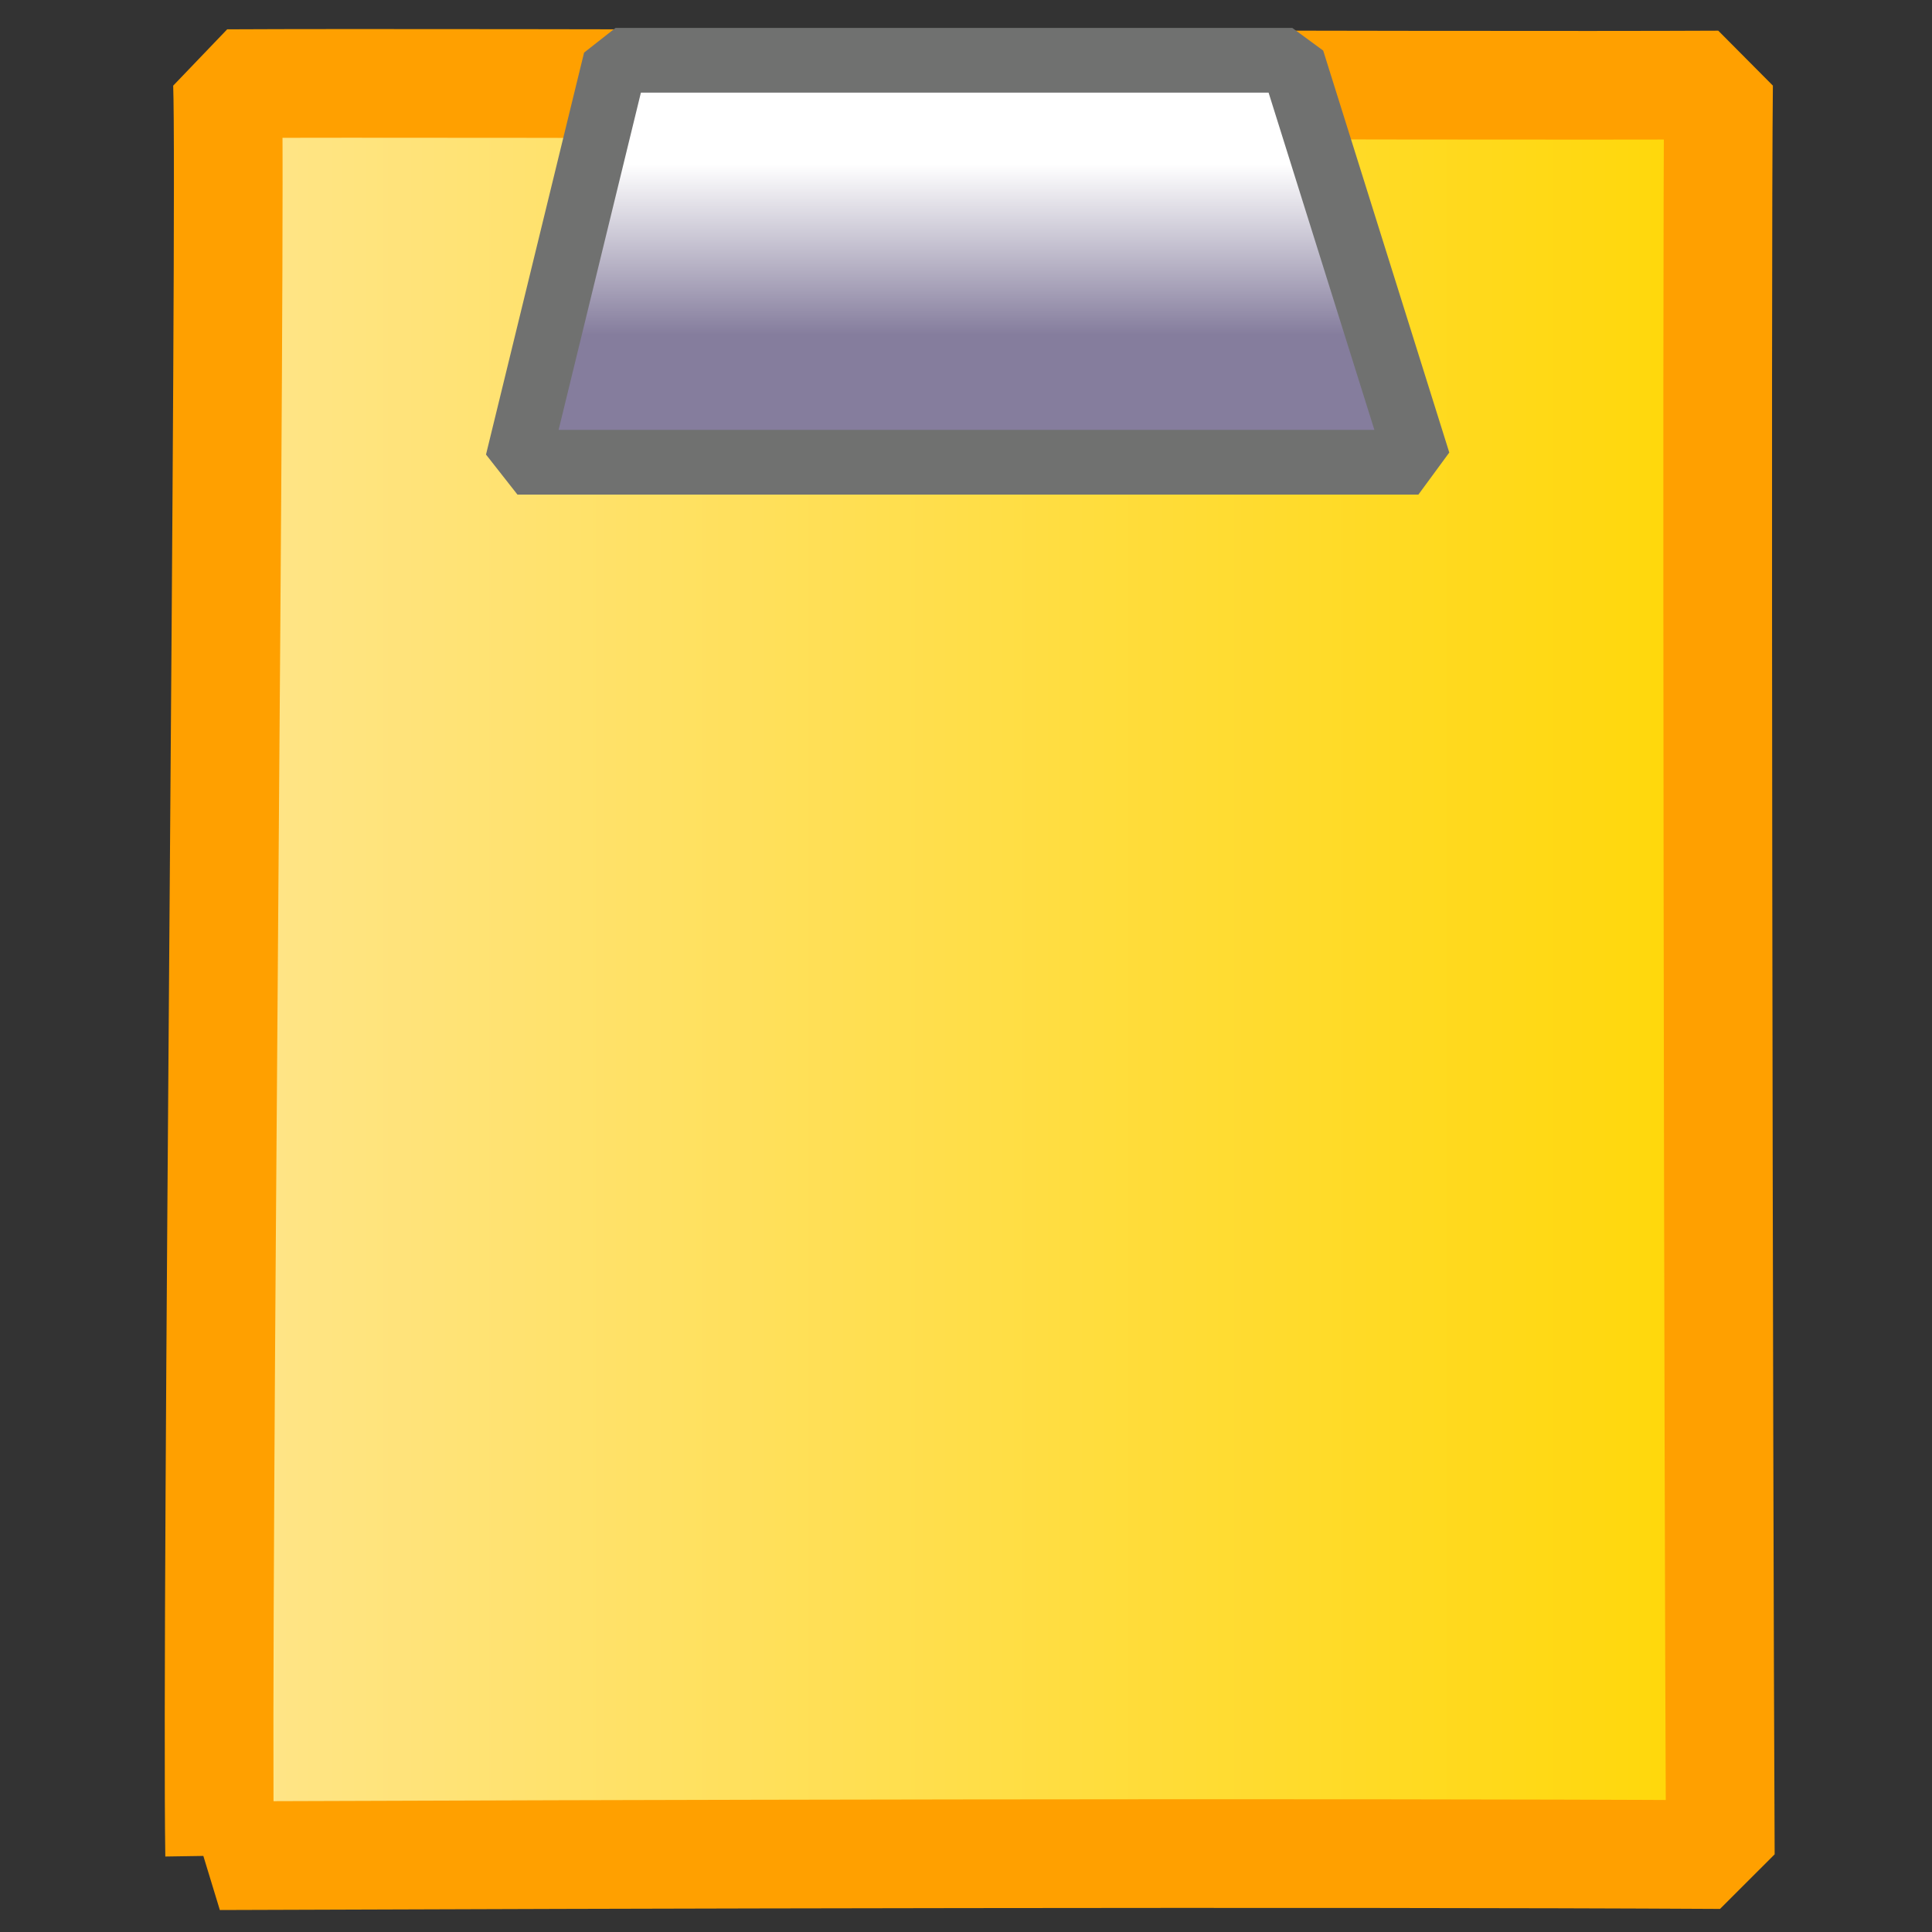 <?xml version="1.0" encoding="UTF-8" standalone="no"?>
<!-- Created with Sodipodi ("http://www.sodipodi.com/") -->
<svg
    xmlns:rdf="http://www.w3.org/1999/02/22-rdf-syntax-ns#"
    xmlns="http://www.w3.org/2000/svg"
    xmlns:cc="http://web.resource.org/cc/"
    xmlns:xlink="http://www.w3.org/1999/xlink"
    xmlns:dc="http://purl.org/dc/elements/1.1/"
    xmlns:svg="http://www.w3.org/2000/svg"
    xmlns:inkscape="http://www.inkscape.org/namespaces/inkscape"
    xmlns:sodipodi="http://sodipodi.sourceforge.net/DTD/sodipodi-0.dtd"
    xmlns:ns1="http://sozi.baierouge.fr"
    id="svg1"
    viewBox="0 0 437.5 437.5"
    version="1.0"
    y="0"
    x="0"
  >
  <rect x="0" y="0" width="437.5" height="437.5" fill="#333333" stroke="none"/>
  <defs
      id="defs3"
    >
    <linearGradient
        id="linearGradient51"
        y2=".683"
        y1=".258"
        x2=".486"
        x1=".486"
      >
      <stop
          id="stop49"
          style="stop-color:#ffffff"
          offset="0"
      />
      <stop
          id="stop50"
          style="stop-color:#857d9d"
          offset="1"
      />
    </linearGradient
    >
    <linearGradient
        id="linearGradient52"
        y2="2.6247e-9"
        y1="2.6247e-9"
        x1="-5.6178e-9"
      >
      <stop
          id="stop54"
          style="stop-color:#ffe58a"
          offset="0"
      />
      <stop
          id="stop55"
          style="stop-color:#ffd707"
          offset="1"
      />
    </linearGradient
    >
  </defs
  >
  <path
      id="path607"
      style="stroke-linejoin:bevel;fill-rule:evenodd;stroke:#ffa000;stroke-width:24.61;fill:url(#linearGradient52)"
      d="m49.734 420.22c86.586-0.34 250.05-0.75 339.83-0.25-0.45-92.84-0.85-360.57-0.4-400.72-57.65 0.306-284.63-0.608-337.65-0.303 0.99 26.868-2.622 346.57-1.776 401.27z"
  />
  <path
      id="path582"
      style="stroke-linejoin:bevel;fill-rule:evenodd;stroke:#707170;stroke-width:14.649;fill:url(#linearGradient51)"
      d="m139.38 13.651l-22.21 91.019h204.03l-28.55-91.019h-153.27z"
  />
</svg
>
